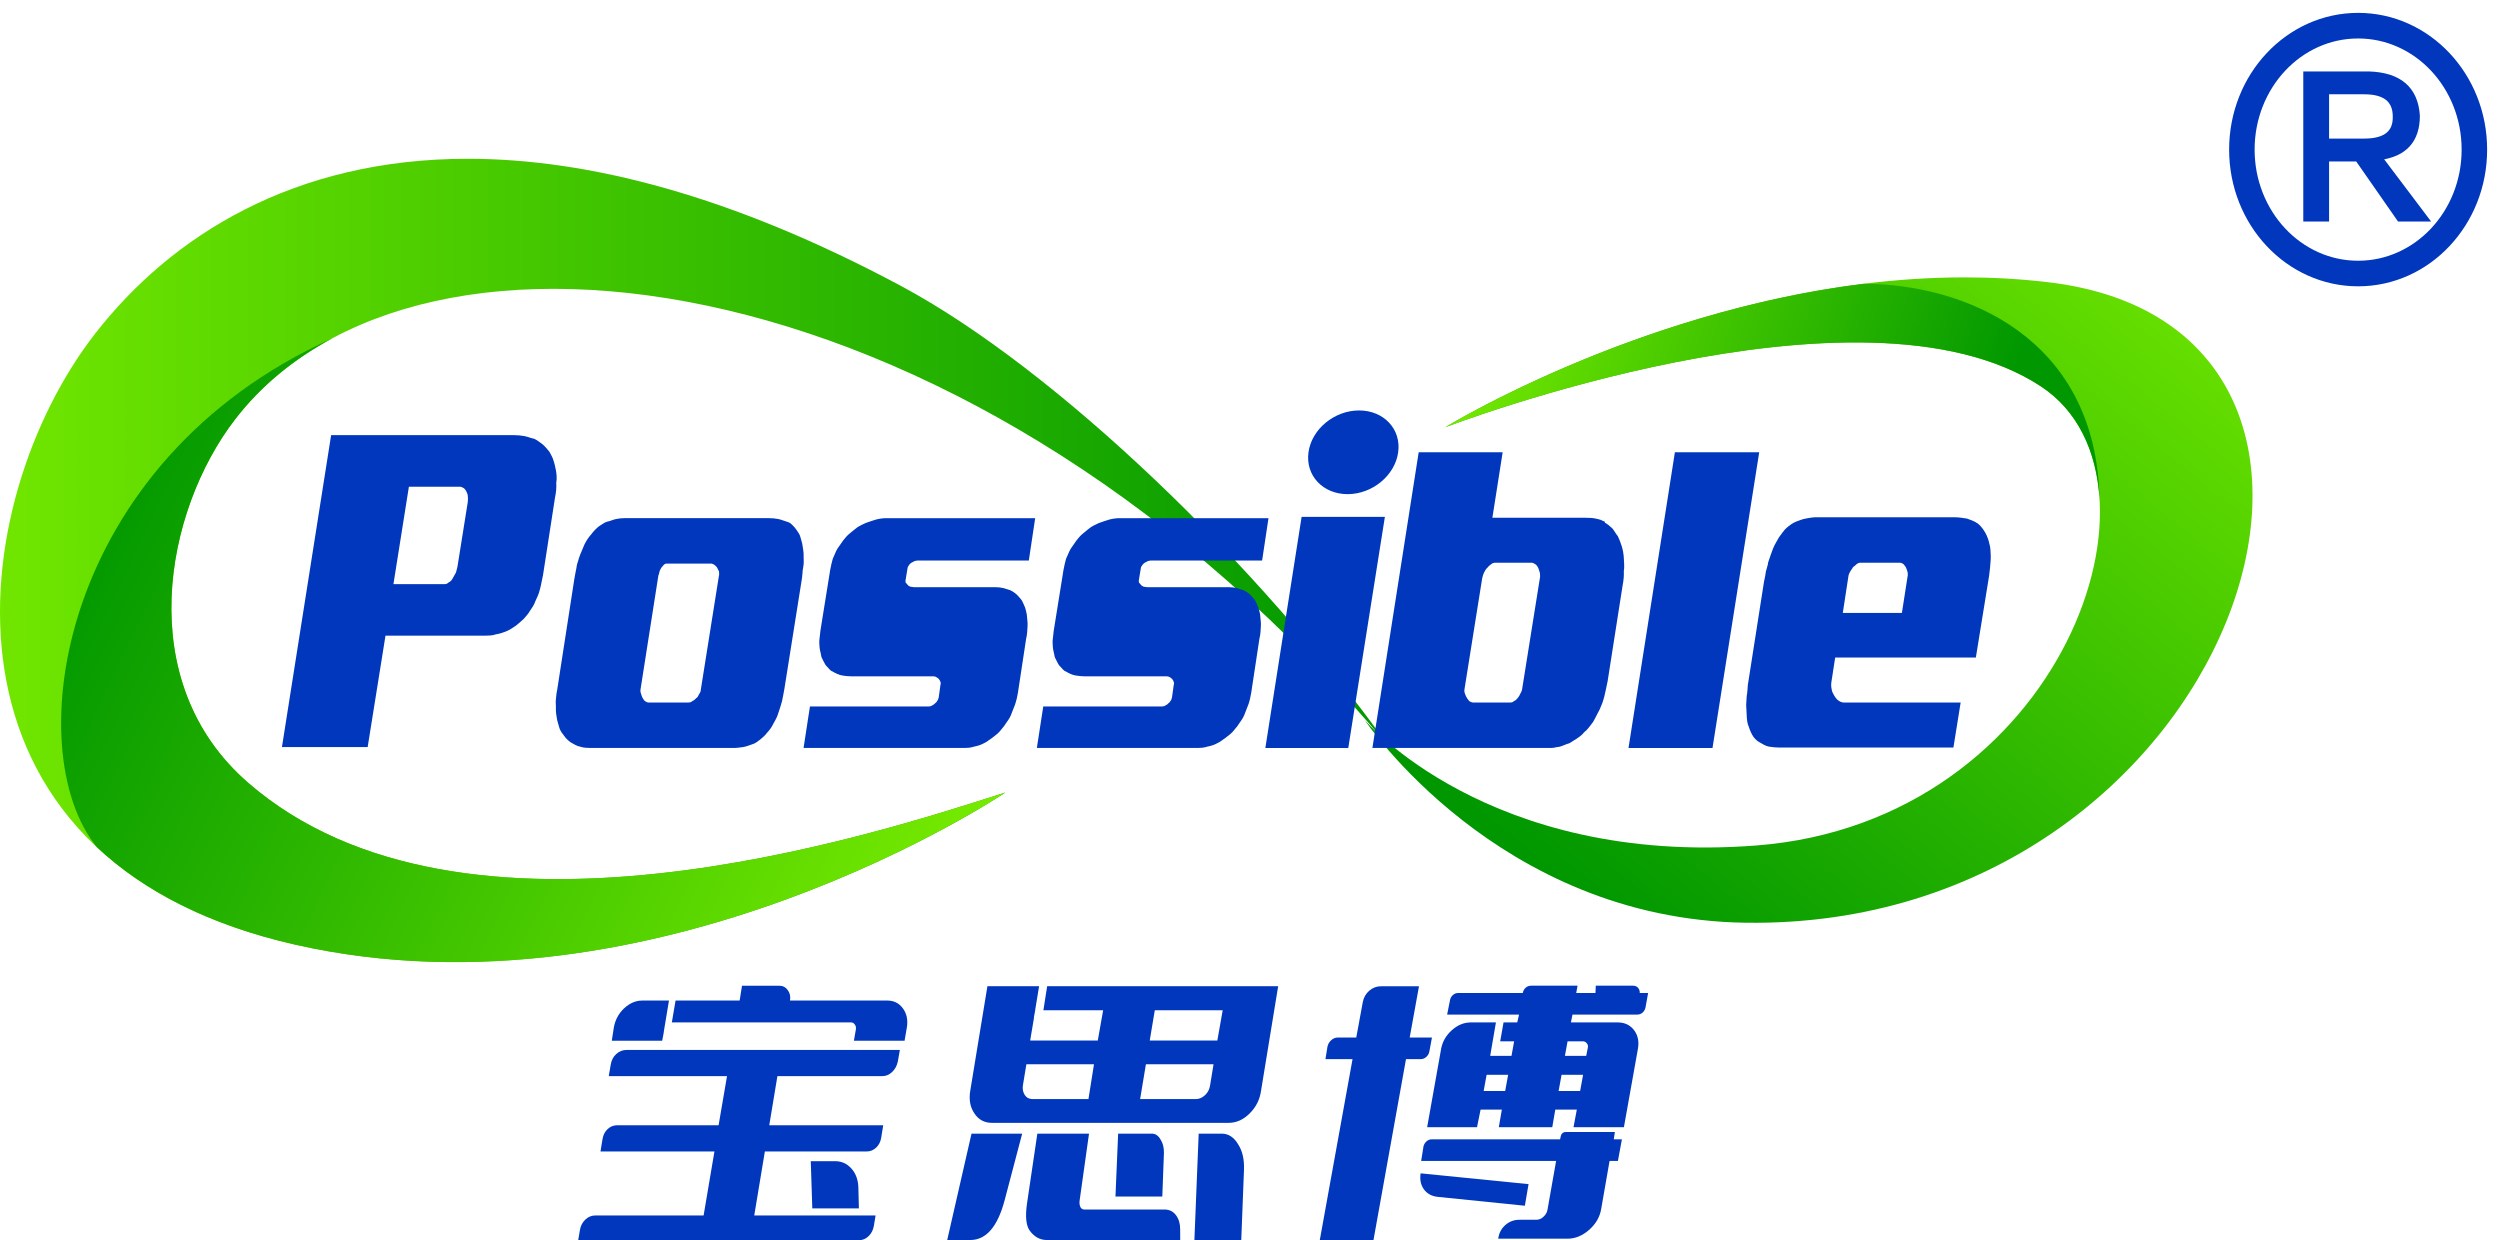 <?xml version="1.0" encoding="UTF-8"?>
<svg width="129px" height="64px" viewBox="0 0 129 64" version="1.1" xmlns="http://www.w3.org/2000/svg" xmlns:xlink="http://www.w3.org/1999/xlink">
    <title>header_logo02</title>
    <defs>
        <linearGradient x1="108.179%" y1="13.169%" x2="12.638%" y2="85.377%" id="linearGradient-1">
            <stop stop-color="#7EF000" offset="0%"></stop>
            <stop stop-color="#009700" offset="100%"></stop>
        </linearGradient>
        <linearGradient x1="-6.006%" y1="54.009%" x2="100.005%" y2="54.009%" id="linearGradient-2">
            <stop stop-color="#7EF000" offset="0%"></stop>
            <stop stop-color="#009700" offset="100%"></stop>
        </linearGradient>
        <linearGradient x1="103.764%" y1="72.178%" x2="2.827%" y2="38.098%" id="linearGradient-3">
            <stop stop-color="#7EF000" offset="0%"></stop>
            <stop stop-color="#009700" offset="100%"></stop>
        </linearGradient>
        <linearGradient x1="48.718%" y1="55.5%" x2="48.718%" y2="55.5%" id="linearGradient-4">
            <stop stop-color="#7EF000" offset="0%"></stop>
            <stop stop-color="#00B800" offset="100%"></stop>
        </linearGradient>
        <linearGradient x1="-4.079%" y1="41.937%" x2="86.305%" y2="52.09%" id="linearGradient-5">
            <stop stop-color="#7EF000" offset="0%"></stop>
            <stop stop-color="#009700" offset="100%"></stop>
        </linearGradient>
    </defs>
    <g id="设计稿" stroke="none" stroke-width="1" fill="none" fill-rule="evenodd">
        <g id="首页_PC" transform="translate(-165, -10)">
            <g id="header_logo02" transform="translate(165, 11)">
                <path d="M41.915,61.355 L41.836,58.917 L43.091,58.917 C43.422,58.917 43.7,59.041 43.924,59.287 C44.149,59.532 44.27,59.847 44.29,60.227 L44.319,61.355 L41.915,61.355 L41.915,61.355 Z M43.919,51.756 L34.667,51.756 L34.859,50.629 L38.165,50.629 L38.288,49.863 L40.21,49.863 C40.393,49.863 40.539,49.938 40.65,50.092 C40.761,50.244 40.8,50.424 40.765,50.629 L45.797,50.629 C46.127,50.629 46.392,50.764 46.59,51.033 C46.787,51.301 46.855,51.627 46.796,52.007 L46.675,52.703 L44.062,52.703 L44.165,52.105 C44.178,52.013 44.16,51.933 44.109,51.869 C44.062,51.795 43.997,51.756 43.919,51.756 L43.919,51.756 Z M34.235,52.356 L34.168,52.703 L31.568,52.703 L31.676,52.007 C31.745,51.627 31.92,51.301 32.2,51.033 C32.491,50.764 32.802,50.629 33.133,50.629 L34.519,50.629 L34.273,52.105 L34.235,52.356 L34.235,52.356 Z M38.919,61.718 L45.18,61.718 L45.092,62.247 C45.056,62.47 44.963,62.652 44.814,62.79 C44.665,62.93 44.493,62.999 44.303,62.999 L29.834,62.999 L29.924,62.47 C29.958,62.256 30.051,62.078 30.2,61.934 C30.351,61.789 30.521,61.718 30.713,61.718 L36.306,61.718 L36.865,58.416 L30.985,58.416 L31.09,57.775 C31.125,57.562 31.213,57.391 31.354,57.26 C31.495,57.13 31.657,57.064 31.84,57.064 L37.079,57.064 L37.514,54.529 L31.411,54.529 L31.515,53.93 C31.551,53.707 31.646,53.526 31.8,53.387 C31.954,53.247 32.127,53.178 32.319,53.178 L46.433,53.178 L46.33,53.763 C46.285,53.986 46.188,54.17 46.037,54.313 C45.888,54.456 45.717,54.529 45.526,54.529 L40.114,54.529 L39.694,57.064 L45.574,57.064 L45.468,57.72 C45.433,57.923 45.346,58.091 45.206,58.221 C45.064,58.35 44.903,58.416 44.72,58.416 L39.467,58.416 L38.919,61.718 L38.919,61.718 Z" id="形状" fill="#0037BD" fill-rule="nonzero"></path>
                <path d="M63.893,58.054 C64.113,58.397 64.212,58.839 64.189,59.377 L64.049,62.985 L61.631,62.985 L61.852,57.496 L63.042,57.496 C63.389,57.496 63.674,57.682 63.893,58.054 L63.893,58.054 Z M62.815,52.69 L63.091,51.13 L59.588,51.13 L59.326,52.69 L62.815,52.69 L62.815,52.69 Z M62.443,54.988 L62.619,53.916 L59.129,53.916 L58.83,55.713 L61.705,55.713 C61.88,55.713 62.04,55.643 62.185,55.504 C62.331,55.366 62.416,55.193 62.443,54.988 Z M59.879,57.789 C60.002,57.975 60.062,58.206 60.059,58.485 L59.975,60.742 L57.558,60.742 L57.696,57.496 L59.434,57.496 C59.617,57.496 59.765,57.594 59.879,57.789 L59.879,57.789 Z M60.691,61.718 C60.831,61.913 60.9,62.155 60.896,62.442 L60.899,62.985 L54.013,62.985 C53.663,62.985 53.37,62.822 53.131,62.498 C52.942,62.228 52.897,61.759 52.995,61.091 L53.527,57.496 L56.193,57.496 L55.706,60.966 C55.691,61.096 55.709,61.208 55.756,61.299 C55.806,61.374 55.87,61.411 55.948,61.411 L60.091,61.411 C60.343,61.411 60.543,61.513 60.691,61.718 L60.691,61.718 Z M56.164,55.713 L56.45,53.916 L52.961,53.916 L52.785,54.988 C52.75,55.183 52.783,55.356 52.88,55.504 C52.971,55.643 53.107,55.713 53.29,55.713 L56.164,55.713 L56.164,55.713 Z M54.034,49.889 L65.953,49.889 L65.07,55.282 C65.007,55.737 64.811,56.126 64.484,56.451 C64.157,56.777 63.796,56.939 63.405,56.939 L51.185,56.939 C50.794,56.939 50.491,56.777 50.279,56.451 C50.057,56.126 49.986,55.732 50.068,55.267 L50.951,49.889 L53.617,49.889 L53.422,51.074 L53.421,51.101 L53.353,51.477 L53.351,51.534 L53.157,52.69 L56.646,52.69 L56.922,51.13 L53.839,51.13 L54.034,49.889 Z M48.876,62.985 L50.13,57.496 L52.744,57.496 L51.838,60.937 C51.475,62.303 50.884,62.985 50.065,62.985 L48.876,62.985 Z" id="形状" fill="#0037BD" fill-rule="nonzero"></path>
                <path d="M81.671,52.732 L80.886,52.732 L80.75,53.484 L81.848,53.484 L81.931,53.066 C81.953,52.973 81.933,52.894 81.875,52.829 C81.827,52.765 81.757,52.732 81.671,52.732 L81.671,52.732 Z M80.577,54.459 L80.424,55.295 L81.535,55.295 L81.688,54.459 L80.577,54.459 L80.577,54.459 Z M77.667,55.295 L77.82,54.459 L76.71,54.459 L76.556,55.295 L77.667,55.295 L77.667,55.295 Z M78.384,51.352 L74.672,51.352 L74.822,50.601 C74.843,50.498 74.892,50.411 74.971,50.343 C75.047,50.273 75.138,50.239 75.243,50.239 L78.574,50.239 C78.596,50.126 78.647,50.035 78.724,49.967 C78.801,49.897 78.896,49.862 79.009,49.862 L81.401,49.862 L81.333,50.239 L82.326,50.239 L82.342,49.862 L84.263,49.862 C84.376,49.862 84.464,49.9 84.526,49.974 C84.587,50.048 84.617,50.135 84.613,50.239 L85.043,50.239 L84.907,50.991 C84.885,51.092 84.836,51.178 84.759,51.248 C84.682,51.318 84.591,51.352 84.487,51.352 L81.141,51.352 L81.059,51.757 L83.476,51.757 C83.834,51.757 84.115,51.891 84.321,52.161 C84.52,52.43 84.584,52.751 84.516,53.122 L83.794,57.162 L81.194,57.162 L81.364,56.256 L80.253,56.256 L80.097,57.162 L77.339,57.162 L77.495,56.256 L76.398,56.256 L76.215,57.162 L73.641,57.162 L74.362,53.122 C74.43,52.751 74.613,52.43 74.913,52.161 C75.212,51.891 75.54,51.757 75.897,51.757 L77.19,51.757 L76.965,53.066 L76.894,53.484 L77.993,53.484 L78.129,52.732 L77.41,52.732 L77.583,51.757 L78.289,51.757 L78.384,51.352 L78.384,51.352 Z M83.485,58.903 L83.054,58.903 L82.621,61.383 C82.551,61.801 82.341,62.164 81.987,62.47 C81.644,62.768 81.275,62.916 80.884,62.916 L77.302,62.916 L77.318,62.86 C77.364,62.591 77.489,62.37 77.692,62.198 C77.896,62.026 78.133,61.94 78.403,61.94 L79.266,61.94 C79.413,61.94 79.538,61.889 79.638,61.788 C79.755,61.685 79.826,61.564 79.85,61.425 L80.296,58.903 L73.332,58.903 L73.455,58.137 C73.486,58.035 73.539,57.952 73.616,57.886 C73.694,57.821 73.78,57.79 73.875,57.79 L80.501,57.79 L80.533,57.636 C80.545,57.571 80.573,57.517 80.619,57.476 C80.665,57.434 80.721,57.412 80.791,57.412 L83.327,57.412 L83.271,57.79 L83.69,57.79 L83.485,58.903 L83.485,58.903 Z M78.873,60.101 L78.683,61.216 L74.167,60.756 C73.864,60.719 73.632,60.589 73.472,60.367 C73.311,60.143 73.256,59.87 73.303,59.544 L78.873,60.101 Z M73.22,49.89 L72.74,52.537 L73.889,52.537 L73.754,53.262 C73.732,53.373 73.678,53.466 73.593,53.54 C73.507,53.615 73.411,53.652 73.307,53.652 L72.549,53.652 L70.869,63 L68.099,63 L69.791,53.652 L68.393,53.652 L68.499,52.997 C68.532,52.866 68.596,52.758 68.697,52.669 C68.796,52.581 68.906,52.537 69.029,52.537 L69.983,52.537 L70.322,50.699 C70.367,50.466 70.478,50.273 70.654,50.12 C70.831,49.967 71.037,49.89 71.271,49.89 L73.22,49.89 L73.22,49.89 Z" id="形状" fill="#0037BD" fill-rule="nonzero"></path>
                <path d="M74.57,21.049 C74.57,21.049 96.018,12.795 105.329,18.95 L105.329,18.95 C112.591,23.748 106.444,41.41 90.615,42.628 L90.615,42.628 C76.786,43.693 70.411,36.145 70.411,36.145 C70.411,36.145 77.273,46.434 90.076,46.613 L90.076,46.613 C115.277,46.966 125.768,15.936 105.694,13.563 L105.694,13.563 C104.246,13.391 102.804,13.313 101.378,13.313 L101.378,13.313 C87.162,13.313 74.57,21.049 74.57,21.049 L74.57,21.049 Z" id="路径" fill="url(#linearGradient-1)"></path>
                <path d="M4.906,16.219 C-1.809,24.851 -4.305,43.333 15.261,47.751 L15.261,47.751 C33.954,51.972 51.88,39.891 51.88,39.891 L51.88,39.891 C44.994,42.102 23.893,49.008 12.807,39.393 L12.807,39.393 C6.806,34.187 8.492,25.369 12.126,20.644 L12.126,20.644 C21.596,8.333 50.492,12.281 71.668,37.527 L71.668,37.527 C64.996,28.168 54.484,18.037 46.508,13.764 L46.508,13.764 C37.743,9.069 30.315,7.193 24.143,7.193 L24.143,7.193 C15.158,7.191 8.834,11.17 4.906,16.219 L4.906,16.219 Z" id="路径" fill="url(#linearGradient-2)"></path>
                <path d="M21.099,24.114 L20.301,29.142 L22.94,29.142 C22.976,29.142 23.014,29.134 23.054,29.119 C23.095,29.104 23.126,29.082 23.149,29.052 C23.196,29.036 23.238,29.006 23.278,28.961 C23.317,28.916 23.348,28.872 23.368,28.827 C23.39,28.781 23.417,28.732 23.451,28.679 C23.483,28.627 23.51,28.578 23.532,28.533 C23.541,28.487 23.554,28.439 23.568,28.387 C23.583,28.333 23.595,28.286 23.605,28.24 L24.138,24.904 C24.146,24.844 24.15,24.787 24.148,24.734 C24.144,24.681 24.141,24.634 24.138,24.588 C24.137,24.543 24.126,24.498 24.105,24.452 C24.084,24.408 24.068,24.37 24.055,24.34 C24.04,24.31 24.021,24.28 23.996,24.249 C23.97,24.22 23.945,24.197 23.921,24.182 C23.896,24.168 23.866,24.152 23.83,24.137 C23.793,24.122 23.762,24.114 23.739,24.114 L21.099,24.114 L21.099,24.114 Z M108.202,27.792 C108.217,27.752 108.217,27.709 108.217,27.657 C108.217,27.709 108.202,27.752 108.202,27.792 Z M67.518,22.338 C67.354,23.532 68.257,24.498 69.536,24.498 L69.536,24.498 C70.815,24.498 71.982,23.532 72.146,22.338 L72.146,22.338 C72.31,21.146 71.407,20.179 70.128,20.179 C68.851,20.179 67.681,21.146 67.518,22.338 Z M86.424,22.338 L84.031,37.596 L88.365,37.596 L90.775,22.338 L86.424,22.338 Z M75.573,34.529 L76.479,28.849 C76.489,28.803 76.502,28.756 76.516,28.702 C76.532,28.65 76.549,28.6 76.57,28.556 C76.592,28.511 76.617,28.466 76.644,28.42 C76.671,28.375 76.701,28.338 76.736,28.308 C76.757,28.278 76.789,28.245 76.828,28.206 C76.868,28.169 76.91,28.135 76.956,28.104 C77.013,28.059 77.078,28.037 77.149,28.037 L79.04,28.037 C79.075,28.037 79.111,28.048 79.148,28.07 C79.186,28.093 79.215,28.113 79.241,28.128 C79.266,28.143 79.29,28.169 79.316,28.206 C79.342,28.245 79.362,28.278 79.375,28.308 C79.388,28.338 79.404,28.379 79.418,28.431 C79.432,28.485 79.447,28.533 79.462,28.578 C79.464,28.623 79.467,28.669 79.469,28.714 C79.47,28.759 79.467,28.796 79.458,28.827 L78.55,34.508 C78.543,34.597 78.512,34.688 78.458,34.778 C78.448,34.808 78.428,34.846 78.401,34.891 C78.374,34.937 78.35,34.973 78.327,35.003 C78.305,35.034 78.274,35.068 78.234,35.105 C78.196,35.142 78.152,35.17 78.105,35.185 C78.083,35.213 78.055,35.233 78.019,35.239 C77.984,35.247 77.955,35.252 77.932,35.252 L76.039,35.252 C75.969,35.252 75.897,35.228 75.823,35.185 C75.809,35.17 75.787,35.142 75.756,35.105 C75.724,35.068 75.701,35.034 75.688,35.003 C75.675,34.988 75.658,34.958 75.638,34.913 C75.619,34.867 75.6,34.824 75.586,34.778 C75.558,34.703 75.554,34.619 75.573,34.529 L75.573,34.529 Z M70.816,37.595 L73.081,37.595 L75.365,37.595 L77.629,37.595 L79.894,37.595 L79.957,37.595 L80.054,37.595 C80.078,37.595 80.117,37.593 80.17,37.585 C80.222,37.577 80.279,37.565 80.338,37.55 C80.397,37.55 80.471,37.536 80.559,37.506 C80.645,37.476 80.741,37.437 80.846,37.394 C80.928,37.379 81.007,37.344 81.081,37.292 C81.156,37.239 81.234,37.189 81.315,37.145 C81.384,37.1 81.458,37.048 81.537,36.987 C81.617,36.927 81.686,36.86 81.741,36.784 C81.821,36.725 81.897,36.649 81.969,36.559 C82.042,36.469 82.117,36.371 82.194,36.265 C82.248,36.176 82.306,36.07 82.364,35.951 C82.423,35.83 82.485,35.709 82.551,35.59 C82.592,35.499 82.635,35.398 82.677,35.285 C82.717,35.172 82.753,35.056 82.783,34.937 C82.813,34.815 82.841,34.688 82.869,34.553 C82.898,34.417 82.926,34.282 82.954,34.147 L83.723,29.233 C83.751,29.097 83.77,28.961 83.782,28.827 C83.792,28.691 83.795,28.571 83.789,28.466 C83.807,28.36 83.813,28.247 83.807,28.128 C83.8,28.007 83.794,27.894 83.789,27.789 C83.777,27.579 83.742,27.38 83.684,27.191 C83.626,27.003 83.558,26.828 83.478,26.662 C83.427,26.602 83.378,26.534 83.333,26.46 C83.288,26.384 83.239,26.317 83.189,26.256 C83.125,26.196 83.06,26.14 82.991,26.088 C82.923,26.034 82.859,25.994 82.797,25.963 C82.81,25.963 82.815,25.96 82.815,25.952 C82.815,25.945 82.814,25.934 82.814,25.919 C82.801,25.919 82.78,25.911 82.749,25.895 C82.718,25.88 82.685,25.865 82.649,25.85 C82.624,25.835 82.586,25.82 82.532,25.805 C82.476,25.79 82.413,25.776 82.341,25.759 C82.281,25.746 82.203,25.734 82.107,25.726 C82.012,25.718 81.905,25.716 81.786,25.716 L80.591,25.716 L79.396,25.716 L78.201,25.716 L77.007,25.716 L77.537,22.338 L73.204,22.338 L70.816,37.595 L70.816,37.595 Z M98.138,30.629 L98.429,28.758 C98.439,28.728 98.443,28.691 98.442,28.646 C98.439,28.6 98.437,28.563 98.435,28.533 C98.421,28.488 98.407,28.443 98.392,28.399 C98.377,28.353 98.363,28.316 98.35,28.285 C98.336,28.256 98.317,28.225 98.292,28.196 C98.267,28.165 98.241,28.135 98.215,28.105 C98.191,28.09 98.164,28.074 98.133,28.059 C98.102,28.046 98.075,28.037 98.052,28.037 L95.983,28.037 C95.947,28.037 95.915,28.046 95.885,28.059 C95.857,28.074 95.832,28.09 95.808,28.105 L95.707,28.196 C95.672,28.225 95.643,28.247 95.62,28.262 C95.598,28.293 95.574,28.331 95.547,28.375 C95.519,28.42 95.494,28.457 95.472,28.488 C95.418,28.578 95.386,28.661 95.378,28.736 L95.088,30.629 L98.138,30.629 L98.138,30.629 Z M100.886,25.692 C100.993,25.692 101.098,25.701 101.199,25.715 C101.301,25.731 101.4,25.746 101.497,25.759 C101.581,25.79 101.672,25.824 101.769,25.861 C101.866,25.9 101.958,25.949 102.044,26.008 C102.106,26.054 102.167,26.11 102.223,26.177 C102.28,26.244 102.329,26.309 102.367,26.369 C102.419,26.445 102.465,26.526 102.505,26.616 C102.547,26.707 102.58,26.796 102.609,26.887 C102.624,26.947 102.643,27.023 102.666,27.114 C102.688,27.202 102.702,27.286 102.706,27.361 C102.71,27.436 102.714,27.522 102.72,27.62 C102.725,27.718 102.724,27.812 102.718,27.901 C102.711,28.022 102.701,28.154 102.686,28.297 C102.669,28.44 102.653,28.578 102.637,28.713 L101.954,32.929 L94.695,32.929 L94.497,34.214 C94.488,34.275 94.486,34.335 94.49,34.395 C94.492,34.454 94.501,34.515 94.516,34.575 C94.52,34.634 94.537,34.694 94.571,34.755 C94.603,34.816 94.634,34.868 94.659,34.913 C94.685,34.958 94.721,35.006 94.765,35.06 C94.81,35.112 94.85,35.146 94.887,35.161 C94.925,35.192 94.967,35.214 95.015,35.228 C95.064,35.244 95.112,35.252 95.159,35.252 L101.169,35.252 L100.796,37.574 L91.825,37.574 C91.741,37.574 91.652,37.569 91.557,37.561 C91.46,37.554 91.371,37.543 91.288,37.528 C91.203,37.513 91.118,37.483 91.033,37.438 C90.947,37.393 90.867,37.347 90.793,37.303 C90.733,37.273 90.671,37.228 90.608,37.168 C90.545,37.108 90.495,37.048 90.456,36.987 C90.416,36.927 90.377,36.851 90.336,36.762 C90.296,36.671 90.261,36.581 90.233,36.49 C90.206,36.431 90.184,36.36 90.167,36.276 C90.152,36.194 90.14,36.108 90.135,36.018 C90.13,35.927 90.125,35.826 90.12,35.713 C90.113,35.6 90.107,35.492 90.102,35.386 C90.109,35.311 90.115,35.233 90.116,35.149 C90.117,35.067 90.122,34.988 90.13,34.913 C90.148,34.822 90.161,34.729 90.167,34.632 C90.174,34.534 90.181,34.439 90.188,34.349 L91.024,29.007 C91.042,28.916 91.061,28.827 91.081,28.736 C91.098,28.646 91.113,28.563 91.12,28.488 C91.14,28.414 91.163,28.334 91.187,28.251 C91.213,28.17 91.23,28.09 91.238,28.014 C91.279,27.894 91.32,27.774 91.361,27.654 C91.401,27.533 91.444,27.421 91.485,27.315 C91.527,27.211 91.578,27.105 91.638,27.001 C91.698,26.895 91.749,26.804 91.793,26.729 C91.858,26.64 91.925,26.549 91.992,26.458 C92.058,26.369 92.125,26.294 92.193,26.233 C92.261,26.173 92.339,26.114 92.425,26.054 C92.51,25.993 92.595,25.949 92.676,25.917 C92.746,25.887 92.824,25.858 92.912,25.829 C92.999,25.798 93.084,25.775 93.167,25.759 C93.249,25.746 93.336,25.731 93.423,25.715 C93.512,25.701 93.59,25.692 93.663,25.692 L100.886,25.692 L100.886,25.692 Z M71.46,25.67 L69.571,37.596 L65.292,37.596 L67.163,25.67 L71.46,25.67 Z M65.454,25.738 L65.125,27.925 L59.365,27.925 C59.353,27.925 59.335,27.929 59.312,27.935 C59.289,27.944 59.264,27.947 59.241,27.947 C59.218,27.962 59.19,27.977 59.155,27.992 C59.12,28.007 59.09,28.022 59.068,28.037 C59.044,28.052 59.022,28.072 58.999,28.093 C58.977,28.116 58.961,28.135 58.949,28.15 C58.927,28.18 58.908,28.21 58.891,28.24 C58.875,28.271 58.868,28.293 58.869,28.308 L58.761,28.961 C58.763,28.991 58.763,29.017 58.766,29.041 C58.766,29.063 58.779,29.082 58.804,29.097 C58.816,29.112 58.833,29.13 58.851,29.153 C58.87,29.175 58.887,29.195 58.9,29.21 C58.924,29.225 58.948,29.24 58.973,29.255 C58.998,29.27 59.016,29.277 59.027,29.277 C59.064,29.277 59.097,29.281 59.127,29.288 C59.156,29.296 59.178,29.299 59.19,29.299 L63.417,29.299 C63.476,29.299 63.541,29.303 63.614,29.311 C63.684,29.318 63.751,29.331 63.812,29.344 C63.871,29.359 63.936,29.378 64.001,29.402 C64.068,29.424 64.126,29.443 64.174,29.457 C64.234,29.488 64.293,29.521 64.349,29.558 C64.404,29.596 64.457,29.638 64.507,29.683 C64.545,29.727 64.59,29.777 64.64,29.829 C64.69,29.882 64.735,29.939 64.774,29.998 C64.8,30.043 64.827,30.099 64.855,30.168 C64.882,30.235 64.909,30.3 64.936,30.359 C64.952,30.419 64.97,30.491 64.993,30.573 C65.015,30.655 65.028,30.735 65.032,30.811 C65.035,30.886 65.043,30.968 65.055,31.058 C65.065,31.148 65.066,31.239 65.06,31.328 C65.053,31.419 65.046,31.516 65.041,31.622 C65.033,31.726 65.016,31.839 64.986,31.959 L64.565,34.733 C64.547,34.838 64.527,34.943 64.503,35.049 C64.479,35.153 64.451,35.25 64.42,35.341 C64.39,35.432 64.353,35.525 64.31,35.623 C64.268,35.722 64.232,35.815 64.201,35.905 C64.17,35.981 64.126,36.059 64.071,36.142 C64.015,36.224 63.966,36.295 63.923,36.356 C63.879,36.431 63.826,36.503 63.764,36.57 C63.702,36.637 63.65,36.702 63.605,36.762 C63.549,36.821 63.486,36.879 63.418,36.931 C63.35,36.983 63.287,37.033 63.23,37.078 C63.162,37.122 63.092,37.171 63.024,37.223 C62.955,37.277 62.886,37.318 62.816,37.347 C62.735,37.394 62.649,37.431 62.555,37.461 C62.461,37.491 62.374,37.513 62.291,37.528 C62.197,37.559 62.107,37.577 62.018,37.585 C61.929,37.593 61.849,37.595 61.779,37.595 L53.502,37.595 L53.832,35.454 L59.968,35.454 C59.979,35.454 60.004,35.451 60.039,35.443 C60.073,35.436 60.103,35.424 60.126,35.408 C60.148,35.395 60.174,35.38 60.203,35.364 C60.233,35.349 60.257,35.326 60.281,35.297 C60.304,35.281 60.326,35.262 60.349,35.239 C60.371,35.218 60.388,35.192 60.398,35.161 C60.421,35.146 60.438,35.12 60.447,35.082 C60.457,35.045 60.467,35.01 60.476,34.981 L60.567,34.326 C60.578,34.311 60.582,34.289 60.581,34.259 C60.579,34.229 60.572,34.199 60.557,34.169 C60.557,34.154 60.547,34.132 60.528,34.101 C60.508,34.071 60.492,34.049 60.479,34.034 C60.467,34.019 60.445,34 60.415,33.978 C60.384,33.954 60.362,33.943 60.35,33.943 C60.337,33.928 60.315,33.917 60.286,33.91 C60.256,33.902 60.229,33.899 60.205,33.899 L55.978,33.899 C55.907,33.899 55.828,33.896 55.745,33.887 C55.662,33.881 55.577,33.868 55.494,33.853 C55.41,33.839 55.325,33.812 55.24,33.775 C55.155,33.737 55.075,33.696 55.002,33.651 C54.952,33.636 54.906,33.606 54.863,33.561 C54.819,33.515 54.778,33.47 54.739,33.425 C54.689,33.381 54.647,33.331 54.615,33.279 C54.583,33.225 54.553,33.169 54.526,33.109 C54.499,33.064 54.474,33.012 54.447,32.952 C54.419,32.892 54.404,32.832 54.4,32.771 C54.386,32.712 54.371,32.643 54.354,32.568 C54.338,32.494 54.329,32.426 54.325,32.366 C54.323,32.305 54.319,32.241 54.315,32.174 C54.311,32.106 54.314,32.042 54.323,31.983 C54.331,31.923 54.339,31.855 54.347,31.78 C54.355,31.704 54.363,31.63 54.371,31.553 L54.878,28.397 C54.896,28.293 54.918,28.191 54.942,28.093 C54.967,27.996 54.989,27.91 55.008,27.834 C55.051,27.744 55.09,27.654 55.128,27.564 C55.164,27.474 55.204,27.391 55.249,27.315 C55.293,27.256 55.342,27.185 55.397,27.102 C55.452,27.019 55.501,26.947 55.546,26.887 C55.59,26.828 55.643,26.763 55.705,26.696 C55.767,26.629 55.826,26.571 55.884,26.527 C55.951,26.467 56.019,26.41 56.089,26.358 C56.157,26.306 56.218,26.256 56.277,26.211 C56.346,26.166 56.417,26.125 56.493,26.088 C56.568,26.049 56.64,26.016 56.709,25.986 C56.792,25.956 56.879,25.926 56.973,25.895 C57.066,25.865 57.16,25.835 57.254,25.805 C57.441,25.759 57.612,25.738 57.767,25.738 L65.454,25.738 L65.454,25.738 Z M53.415,25.738 L53.087,27.925 L47.326,27.925 C47.315,27.925 47.297,27.929 47.273,27.935 C47.25,27.944 47.226,27.947 47.203,27.947 C47.179,27.962 47.151,27.977 47.116,27.992 C47.081,28.007 47.052,28.022 47.029,28.037 C47.005,28.052 46.983,28.072 46.96,28.093 C46.939,28.116 46.922,28.135 46.91,28.15 C46.888,28.18 46.869,28.21 46.854,28.24 C46.837,28.271 46.829,28.293 46.831,28.308 L46.723,28.961 C46.725,28.991 46.726,29.017 46.727,29.041 C46.727,29.063 46.74,29.082 46.765,29.097 C46.778,29.112 46.794,29.13 46.814,29.153 C46.832,29.175 46.848,29.195 46.86,29.21 C46.886,29.225 46.91,29.24 46.935,29.255 C46.959,29.27 46.977,29.277 46.989,29.277 C47.025,29.277 47.058,29.281 47.088,29.288 C47.119,29.296 47.139,29.299 47.151,29.299 L51.378,29.299 C51.437,29.299 51.503,29.303 51.575,29.311 C51.647,29.318 51.713,29.331 51.773,29.344 C51.832,29.359 51.895,29.378 51.963,29.402 C52.029,29.424 52.087,29.443 52.135,29.457 C52.197,29.488 52.255,29.521 52.31,29.558 C52.366,29.596 52.419,29.638 52.469,29.683 C52.506,29.727 52.551,29.777 52.601,29.829 C52.652,29.882 52.697,29.939 52.735,29.998 C52.762,30.043 52.788,30.099 52.817,30.168 C52.843,30.235 52.871,30.3 52.898,30.359 C52.913,30.419 52.931,30.491 52.954,30.573 C52.976,30.655 52.989,30.735 52.993,30.811 C52.997,30.886 53.004,30.968 53.016,31.058 C53.026,31.148 53.028,31.239 53.021,31.328 C53.015,31.419 53.007,31.516 53.002,31.622 C52.995,31.726 52.977,31.839 52.948,31.959 L52.527,34.733 C52.508,34.838 52.488,34.943 52.465,35.049 C52.44,35.153 52.412,35.25 52.382,35.341 C52.351,35.432 52.314,35.525 52.271,35.623 C52.229,35.722 52.193,35.815 52.162,35.905 C52.131,35.981 52.087,36.059 52.032,36.142 C51.977,36.224 51.928,36.295 51.884,36.356 C51.84,36.431 51.787,36.503 51.726,36.57 C51.664,36.637 51.611,36.702 51.567,36.762 C51.51,36.821 51.448,36.879 51.379,36.931 C51.311,36.983 51.248,37.033 51.191,37.078 C51.123,37.122 51.053,37.171 50.985,37.223 C50.917,37.277 50.847,37.318 50.778,37.347 C50.697,37.394 50.61,37.431 50.516,37.461 C50.422,37.491 50.335,37.513 50.252,37.528 C50.158,37.559 50.068,37.577 49.979,37.585 C49.89,37.593 49.81,37.595 49.738,37.595 L41.464,37.595 L41.793,35.454 L47.929,35.454 C47.94,35.454 47.965,35.451 48,35.443 C48.035,35.436 48.064,35.424 48.087,35.408 C48.109,35.395 48.136,35.38 48.164,35.364 C48.194,35.349 48.219,35.326 48.242,35.297 C48.265,35.281 48.287,35.262 48.31,35.239 C48.332,35.218 48.349,35.192 48.359,35.161 C48.382,35.146 48.399,35.12 48.408,35.082 C48.418,35.045 48.428,35.01 48.439,34.981 L48.528,34.326 C48.539,34.311 48.543,34.289 48.542,34.259 C48.54,34.229 48.533,34.199 48.52,34.169 C48.519,34.154 48.508,34.132 48.489,34.101 C48.47,34.071 48.453,34.049 48.442,34.034 C48.428,34.019 48.407,34 48.376,33.978 C48.345,33.954 48.323,33.943 48.311,33.943 C48.298,33.928 48.277,33.917 48.247,33.91 C48.217,33.902 48.19,33.899 48.166,33.899 L43.939,33.899 C43.868,33.899 43.789,33.896 43.707,33.887 C43.623,33.881 43.539,33.868 43.455,33.853 C43.371,33.839 43.286,33.812 43.201,33.775 C43.116,33.737 43.036,33.696 42.963,33.651 C42.914,33.636 42.868,33.606 42.824,33.561 C42.78,33.515 42.739,33.47 42.701,33.425 C42.651,33.381 42.609,33.331 42.578,33.279 C42.544,33.225 42.515,33.169 42.488,33.109 C42.461,33.064 42.435,33.012 42.408,32.952 C42.381,32.892 42.365,32.832 42.363,32.771 C42.347,32.712 42.332,32.643 42.316,32.568 C42.3,32.494 42.291,32.426 42.287,32.366 C42.284,32.305 42.28,32.241 42.276,32.174 C42.273,32.106 42.275,32.042 42.284,31.983 C42.292,31.923 42.301,31.855 42.308,31.78 C42.316,31.704 42.324,31.63 42.332,31.553 L42.839,28.397 C42.857,28.293 42.879,28.191 42.903,28.093 C42.928,27.996 42.95,27.91 42.971,27.834 C43.012,27.744 43.052,27.654 43.089,27.564 C43.125,27.474 43.165,27.391 43.209,27.315 C43.254,27.256 43.303,27.185 43.358,27.102 C43.413,27.019 43.462,26.947 43.508,26.887 C43.551,26.828 43.604,26.763 43.666,26.696 C43.728,26.629 43.787,26.571 43.845,26.527 C43.912,26.467 43.98,26.41 44.05,26.358 C44.118,26.306 44.181,26.256 44.238,26.211 C44.306,26.166 44.378,26.125 44.454,26.088 C44.529,26.049 44.602,26.016 44.67,25.986 C44.753,25.956 44.84,25.926 44.933,25.895 C45.027,25.865 45.121,25.835 45.215,25.805 C45.402,25.759 45.573,25.738 45.728,25.738 L53.415,25.738 L53.415,25.738 Z M36.723,28.083 L34.369,28.083 C34.333,28.083 34.293,28.104 34.248,28.15 C34.224,28.18 34.2,28.21 34.172,28.24 C34.145,28.271 34.124,28.292 34.114,28.307 C34.104,28.338 34.087,28.372 34.065,28.409 C34.043,28.447 34.033,28.473 34.034,28.487 C34.024,28.518 34.013,28.556 34.004,28.602 C33.995,28.645 33.985,28.676 33.973,28.69 L33.058,34.529 C33.049,34.575 33.045,34.62 33.047,34.665 C33.05,34.711 33.058,34.748 33.072,34.778 C33.085,34.824 33.1,34.867 33.114,34.913 C33.129,34.958 33.141,34.988 33.155,35.003 C33.168,35.034 33.188,35.068 33.214,35.105 C33.239,35.142 33.265,35.17 33.29,35.183 C33.351,35.228 33.412,35.25 33.471,35.25 L35.523,35.25 C35.558,35.25 35.591,35.247 35.62,35.239 C35.649,35.232 35.681,35.214 35.715,35.183 C35.751,35.17 35.787,35.146 35.828,35.116 C35.866,35.086 35.899,35.055 35.921,35.025 C35.956,35.012 35.986,34.98 36.013,34.936 C36.04,34.891 36.06,34.854 36.07,34.824 C36.103,34.778 36.128,34.733 36.144,34.688 C36.159,34.642 36.165,34.605 36.164,34.575 L37.096,28.714 C37.107,28.684 37.111,28.645 37.108,28.602 C37.106,28.556 37.103,28.518 37.101,28.487 C37.089,28.459 37.072,28.424 37.052,28.387 C37.032,28.349 37.015,28.316 37.001,28.286 C36.988,28.271 36.97,28.247 36.945,28.218 C36.919,28.188 36.894,28.165 36.87,28.15 C36.844,28.135 36.817,28.121 36.786,28.104 C36.757,28.089 36.735,28.083 36.723,28.083 L36.723,28.083 Z M39.681,25.737 C39.765,25.737 39.849,25.742 39.932,25.748 C40.016,25.757 40.093,25.768 40.165,25.783 C40.237,25.798 40.314,25.821 40.392,25.85 C40.472,25.88 40.54,25.904 40.601,25.919 C40.674,25.934 40.737,25.964 40.794,26.008 C40.849,26.054 40.897,26.098 40.934,26.144 C40.985,26.189 41.035,26.249 41.086,26.324 C41.138,26.399 41.184,26.466 41.223,26.527 C41.261,26.587 41.292,26.666 41.315,26.763 C41.339,26.862 41.364,26.955 41.394,27.045 C41.411,27.15 41.429,27.263 41.447,27.384 C41.466,27.504 41.473,27.631 41.467,27.767 C41.473,27.842 41.474,27.925 41.473,28.015 C41.471,28.104 41.461,28.195 41.443,28.286 C41.424,28.375 41.411,28.476 41.406,28.589 C41.399,28.702 41.388,28.811 41.369,28.916 L40.477,34.529 C40.459,34.635 40.439,34.748 40.415,34.867 C40.392,34.988 40.371,35.094 40.352,35.183 C40.322,35.289 40.292,35.39 40.262,35.488 C40.231,35.585 40.2,35.68 40.169,35.77 C40.14,35.875 40.101,35.977 40.052,36.074 C40.005,36.171 39.953,36.265 39.898,36.356 C39.855,36.446 39.806,36.528 39.751,36.604 C39.695,36.68 39.64,36.747 39.583,36.806 C39.539,36.866 39.485,36.927 39.424,36.987 C39.362,37.048 39.303,37.1 39.245,37.145 C39.188,37.19 39.122,37.238 39.048,37.292 C38.973,37.344 38.907,37.379 38.848,37.394 C38.767,37.424 38.682,37.453 38.594,37.483 C38.507,37.513 38.422,37.536 38.339,37.55 C38.245,37.566 38.154,37.577 38.065,37.584 C37.976,37.593 37.89,37.595 37.808,37.595 L30.477,37.595 C30.393,37.595 30.304,37.593 30.209,37.584 C30.112,37.577 30.022,37.558 29.939,37.528 C29.853,37.513 29.768,37.483 29.683,37.437 C29.598,37.394 29.519,37.348 29.444,37.303 C29.382,37.258 29.323,37.209 29.268,37.156 C29.211,37.104 29.163,37.048 29.124,36.987 C29.073,36.927 29.025,36.863 28.98,36.795 C28.934,36.728 28.898,36.656 28.871,36.582 C28.855,36.522 28.834,36.446 28.805,36.356 C28.775,36.265 28.754,36.176 28.737,36.085 C28.72,35.995 28.706,35.901 28.694,35.804 C28.684,35.706 28.68,35.596 28.685,35.477 C28.683,35.417 28.68,35.357 28.677,35.297 C28.674,35.237 28.675,35.17 28.683,35.094 C28.692,35.034 28.7,34.958 28.707,34.867 C28.714,34.778 28.728,34.696 28.747,34.62 L29.633,28.894 C29.65,28.789 29.67,28.688 29.687,28.589 C29.707,28.492 29.725,28.398 29.744,28.307 C29.751,28.218 29.77,28.128 29.801,28.037 C29.832,27.946 29.856,27.864 29.877,27.789 C29.917,27.669 29.964,27.548 30.017,27.429 C30.07,27.308 30.117,27.195 30.16,27.09 C30.213,26.986 30.268,26.89 30.322,26.808 C30.378,26.726 30.439,26.648 30.507,26.572 C30.562,26.497 30.626,26.421 30.698,26.346 C30.772,26.271 30.837,26.211 30.894,26.166 C30.964,26.12 31.038,26.072 31.118,26.02 C31.199,25.967 31.267,25.934 31.327,25.919 C31.409,25.904 31.488,25.88 31.564,25.85 C31.64,25.821 31.713,25.798 31.784,25.783 C31.854,25.768 31.927,25.757 32.004,25.748 C32.082,25.742 32.155,25.737 32.227,25.737 L39.681,25.737 L39.681,25.737 Z M17.086,21.454 L26.538,21.454 C26.61,21.454 26.69,21.458 26.78,21.465 C26.869,21.473 26.956,21.484 27.04,21.499 C27.124,21.514 27.209,21.538 27.294,21.566 C27.379,21.598 27.463,21.62 27.546,21.635 C27.62,21.665 27.693,21.707 27.768,21.759 C27.841,21.811 27.91,21.86 27.971,21.905 C28.046,21.965 28.115,22.033 28.179,22.108 C28.242,22.183 28.3,22.25 28.35,22.311 C28.39,22.386 28.43,22.462 28.47,22.537 C28.508,22.611 28.537,22.68 28.552,22.739 C28.579,22.815 28.605,22.901 28.628,22.998 C28.651,23.096 28.671,23.191 28.688,23.28 C28.704,23.37 28.716,23.468 28.722,23.574 C28.727,23.678 28.721,23.792 28.704,23.911 C28.71,24.032 28.708,24.156 28.698,24.284 C28.686,24.411 28.667,24.543 28.638,24.678 L28.017,28.69 C27.987,28.811 27.961,28.935 27.939,29.062 C27.916,29.191 27.89,29.307 27.859,29.413 C27.831,29.532 27.795,29.642 27.752,29.74 C27.71,29.837 27.667,29.93 27.625,30.021 C27.594,30.112 27.551,30.201 27.497,30.292 C27.442,30.382 27.393,30.456 27.348,30.516 C27.305,30.592 27.253,30.667 27.191,30.742 C27.13,30.817 27.071,30.886 27.014,30.945 C26.946,31.005 26.879,31.066 26.811,31.126 C26.743,31.187 26.68,31.239 26.623,31.283 C26.555,31.329 26.478,31.377 26.399,31.43 C26.319,31.483 26.243,31.524 26.173,31.553 C26.069,31.598 25.966,31.637 25.868,31.667 C25.768,31.697 25.671,31.719 25.577,31.734 C25.496,31.765 25.401,31.784 25.295,31.791 C25.188,31.799 25.093,31.801 25.01,31.801 L19.891,31.801 L18.971,37.55 L14.548,37.55 L17.086,21.454 L17.086,21.454 Z" id="形状" fill="#0037BD" fill-rule="nonzero"></path>
                <path d="M5.007,42.722 C7.392,44.953 10.735,46.73 15.261,47.751 L15.261,47.751 C33.954,51.972 51.88,39.891 51.88,39.891 C44.994,42.102 23.893,49.008 12.807,39.393 L12.807,39.393 C6.806,34.187 8.492,25.369 12.126,20.644 L12.126,20.644 C13.449,18.925 15.15,17.524 17.157,16.453 C2.984,22.835 0.934,37.763 5.007,42.722 Z" id="路径" fill="url(#linearGradient-3)"></path>
                <path d="M24.88,14.192 C24.927,14.192 24.97,14.177 25.014,14.177 L25.001,14.177 C24.958,14.177 24.927,14.192 24.88,14.192 Z" id="路径" fill="url(#linearGradient-4)"></path>
                <path d="M96.153,13.645 C84.215,15.125 74.57,21.049 74.57,21.049 C74.57,21.049 96.018,12.795 105.329,18.95 L105.329,18.95 C107.215,20.195 108.194,22.311 108.336,24.78 C108.178,16.322 101.259,13.647 96.168,13.645 L96.168,13.645 C96.164,13.645 96.157,13.645 96.153,13.645 Z" id="路径" fill="url(#linearGradient-5)"></path>
                <path d="M121.679,0 C123.428,0 125.011,0.755 126.155,1.975 C127.295,3.19 128,4.868 128,6.719 C128,8.571 127.295,10.248 126.155,11.463 C125.011,12.684 123.428,13.438 121.679,13.438 C119.931,13.438 118.348,12.684 117.203,11.463 C116.064,10.248 115.359,8.571 115.359,6.719 C115.359,4.868 116.064,3.19 117.203,1.975 C118.348,0.755 119.931,0 121.679,0 Z M125.687,2.419 C124.661,1.325 123.244,0.649 121.679,0.649 C120.114,0.649 118.697,1.325 117.671,2.419 C116.641,3.518 116.002,5.039 116.002,6.719 C116.002,8.4 116.641,9.921 117.671,11.02 C118.697,12.113 120.114,12.79 121.679,12.79 C123.244,12.79 124.661,12.113 125.687,11.02 C126.718,9.921 127.356,8.4 127.356,6.719 C127.356,5.039 126.718,3.518 125.687,2.419 Z" id="形状" stroke="#0037BD" stroke-width="0.672" fill="#0037BD" fill-rule="nonzero"></path>
                <path d="M125.175,10.295 L123.808,10.295 L121.651,7.197 L120.046,7.197 L120.046,10.295 L118.984,10.295 L118.984,2.821 L122.235,2.821 C123.808,2.871 124.64,3.588 124.731,4.971 C124.731,6.237 124.08,6.954 122.782,7.124 L125.175,10.295 L125.175,10.295 Z M120.046,3.731 L120.046,6.285 L121.995,6.285 C123.089,6.285 123.625,5.861 123.601,5.008 C123.601,4.158 123.066,3.731 121.995,3.731 L120.046,3.731 Z" id="形状" stroke="#0037BD" stroke-width="0.269" fill="#0037BD" fill-rule="nonzero"></path>
            </g>
        </g>
    </g>
</svg>
